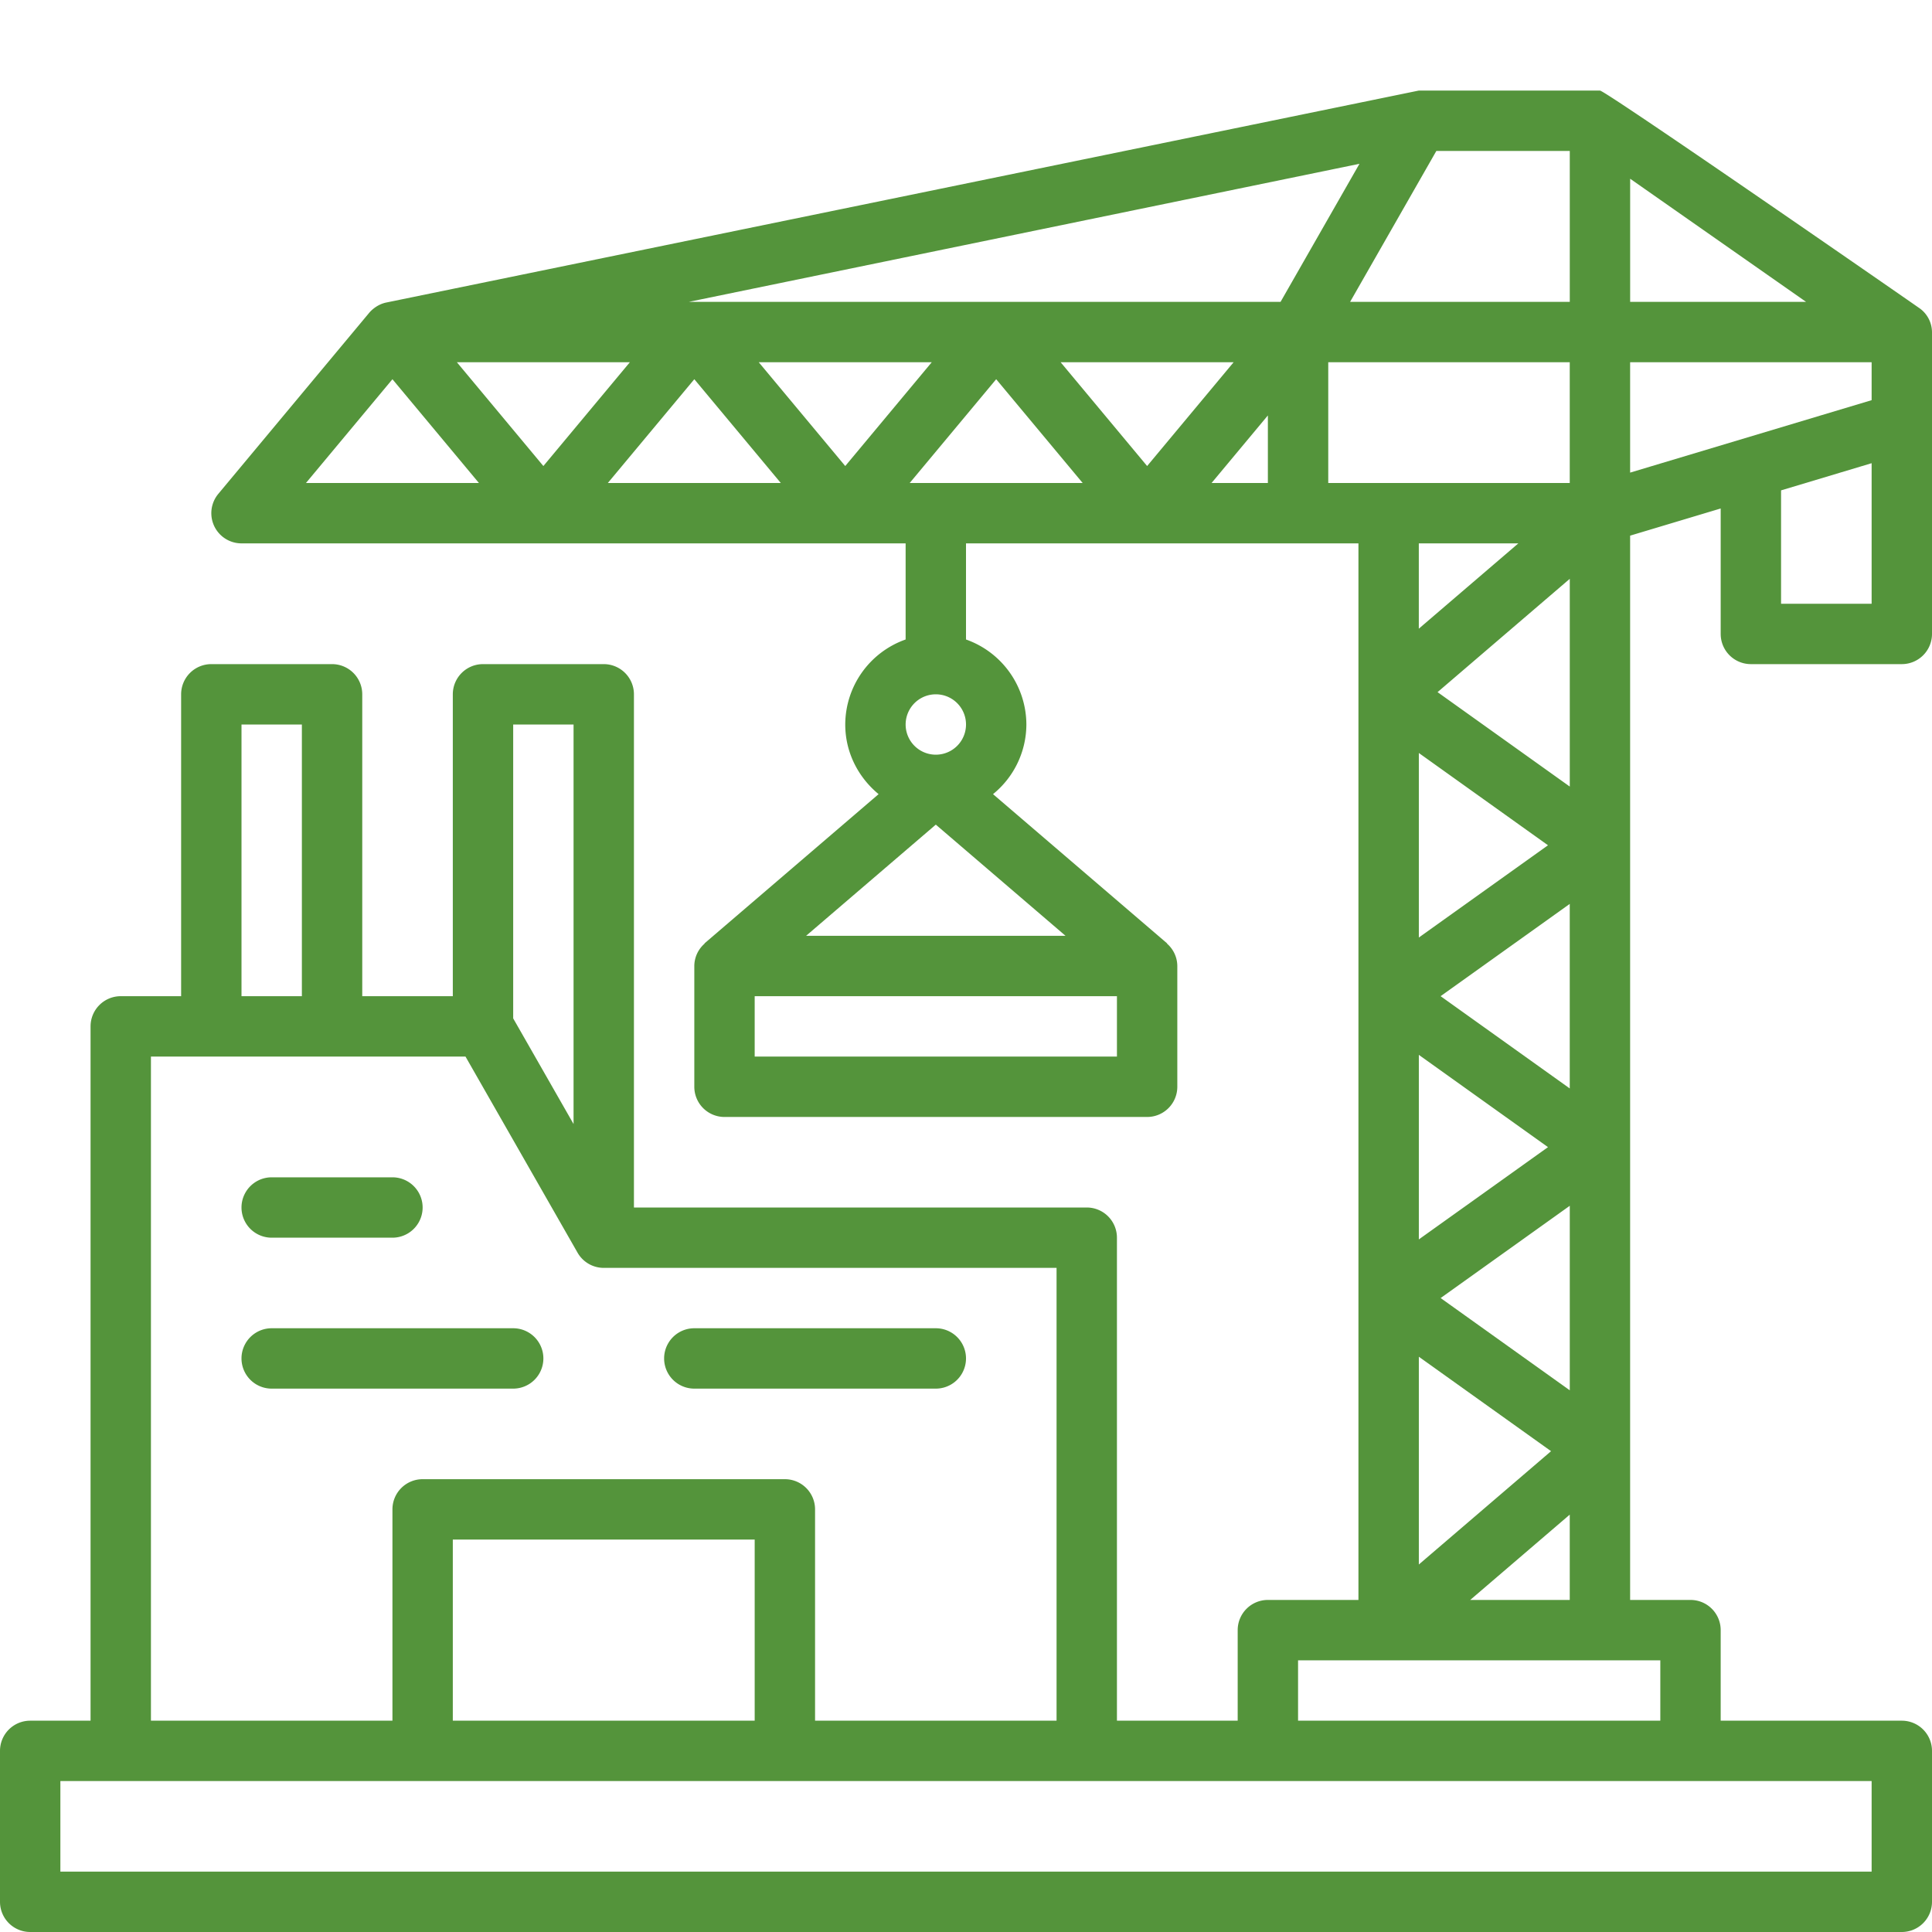 <?xml version="1.0" encoding="UTF-8"?> <svg xmlns="http://www.w3.org/2000/svg" xmlns:xlink="http://www.w3.org/1999/xlink" version="1.1" width="512" height="512" x="0" y="0" viewBox="0 0 64 64" style="enable-background:new 0 0 512 512" xml:space="preserve" class=""><g><path d="M63.615 10.231C63.599 10.215 53.191 3 53 3h-6l-34.202 7.021c-.35.071-.557.329-.566.339l-5 6A1 1 0 0 0 8 18h22v3.184A2.996 2.996 0 0 0 28 24c0 .932.436 1.756 1.105 2.307l-5.756 4.934c-.009.008-.009.018-.017.026a.988.988 0 0 0-.332.734v4a1 1 0 0 0 1 1h14a1 1 0 0 0 1-1v-4a.99.99 0 0 0-.332-.734c-.008-.008-.008-.018-.017-.026l-5.756-4.934A2.984 2.984 0 0 0 34 24a2.996 2.996 0 0 0-2-2.816V18h13v35h-3a1 1 0 0 0-1 1v3h-4V41a1 1 0 0 0-1-1H21V23a1 1 0 0 0-1-1h-4a1 1 0 0 0-1 1v10h-3V23a1 1 0 0 0-1-1H7a1 1 0 0 0-1 1v10H4a1 1 0 0 0-1 1v23H1a1 1 0 0 0-1 1v5a1 1 0 0 0 1 1h62a1 1 0 0 0 1-1v-5a1 1 0 0 0-1-1h-6v-3a1 1 0 0 0-1-1h-2V17.744l3-.9V21a1 1 0 0 0 1 1h5a1 1 0 0 0 1-1V11a.982.982 0 0 0-.385-.769zM31 23a1 1 0 0 1 .001 2H31a1 1 0 0 1 .001-2zm0 4.317L35.297 31h-8.594zM37 35H25v-2h12zm17-19.344V12h8v1.256zM44 16v-4h8v4zm-13.865 0L33 12.562 35.865 16zm-7.319-6 22.218-4.574L42.42 10zm18.049 2L38 15.438 35.135 12zm-10 0L28 15.438 25.135 12zm-10 0L18 15.438 15.135 12zm2.135.562L25.865 16h-5.73zm19 1.2V16h-1.865zM47.721 33 52 29.943v6.113l-4.279-3.057zm3.559 5-4.279 3.057v-6.113l4.279 3.057zm0-10-4.279 3.057v-6.113l4.279 3.057zm-3.659-5.072 4.38-3.754v6.882zM47.722 43l4.279-3.057v6.113l-4.279-3.057zm3.659 5.072-4.38 3.754v-6.882zm2.62-42.151L59.829 10h-5.828zm-2-.921v5h-7.277l2.857-5zM13 12.562 15.865 16h-5.73zM50.297 18 47 20.826V18zM19 24v13.235l-2-3.5V24zM8 24h2v9H8zM5 35h10.42l3.712 6.496A.999.999 0 0 0 20 42h15v15h-8v-7a1 1 0 0 0-1-1H14a1 1 0 0 0-1 1v7H5zm10 22v-6h10v6zm47 5H2v-3h60zm-7-5H43v-2h12zm-6.297-4L52 50.174V53zM59 20v-3.756l3-.9V20z" fill="#54943b" opacity="1" data-original="#000000" class=""></path><path d="M23 46h8a1 1 0 0 0 0-2h-8a1 1 0 0 0 0 2zM17 46a1 1 0 0 0 0-2H9a1 1 0 0 0 0 2zM9 41h4a1 1 0 0 0 0-2H9a1 1 0 0 0 0 2z" fill="#54943b" opacity="1" data-original="#000000" class=""></path></g></svg> 